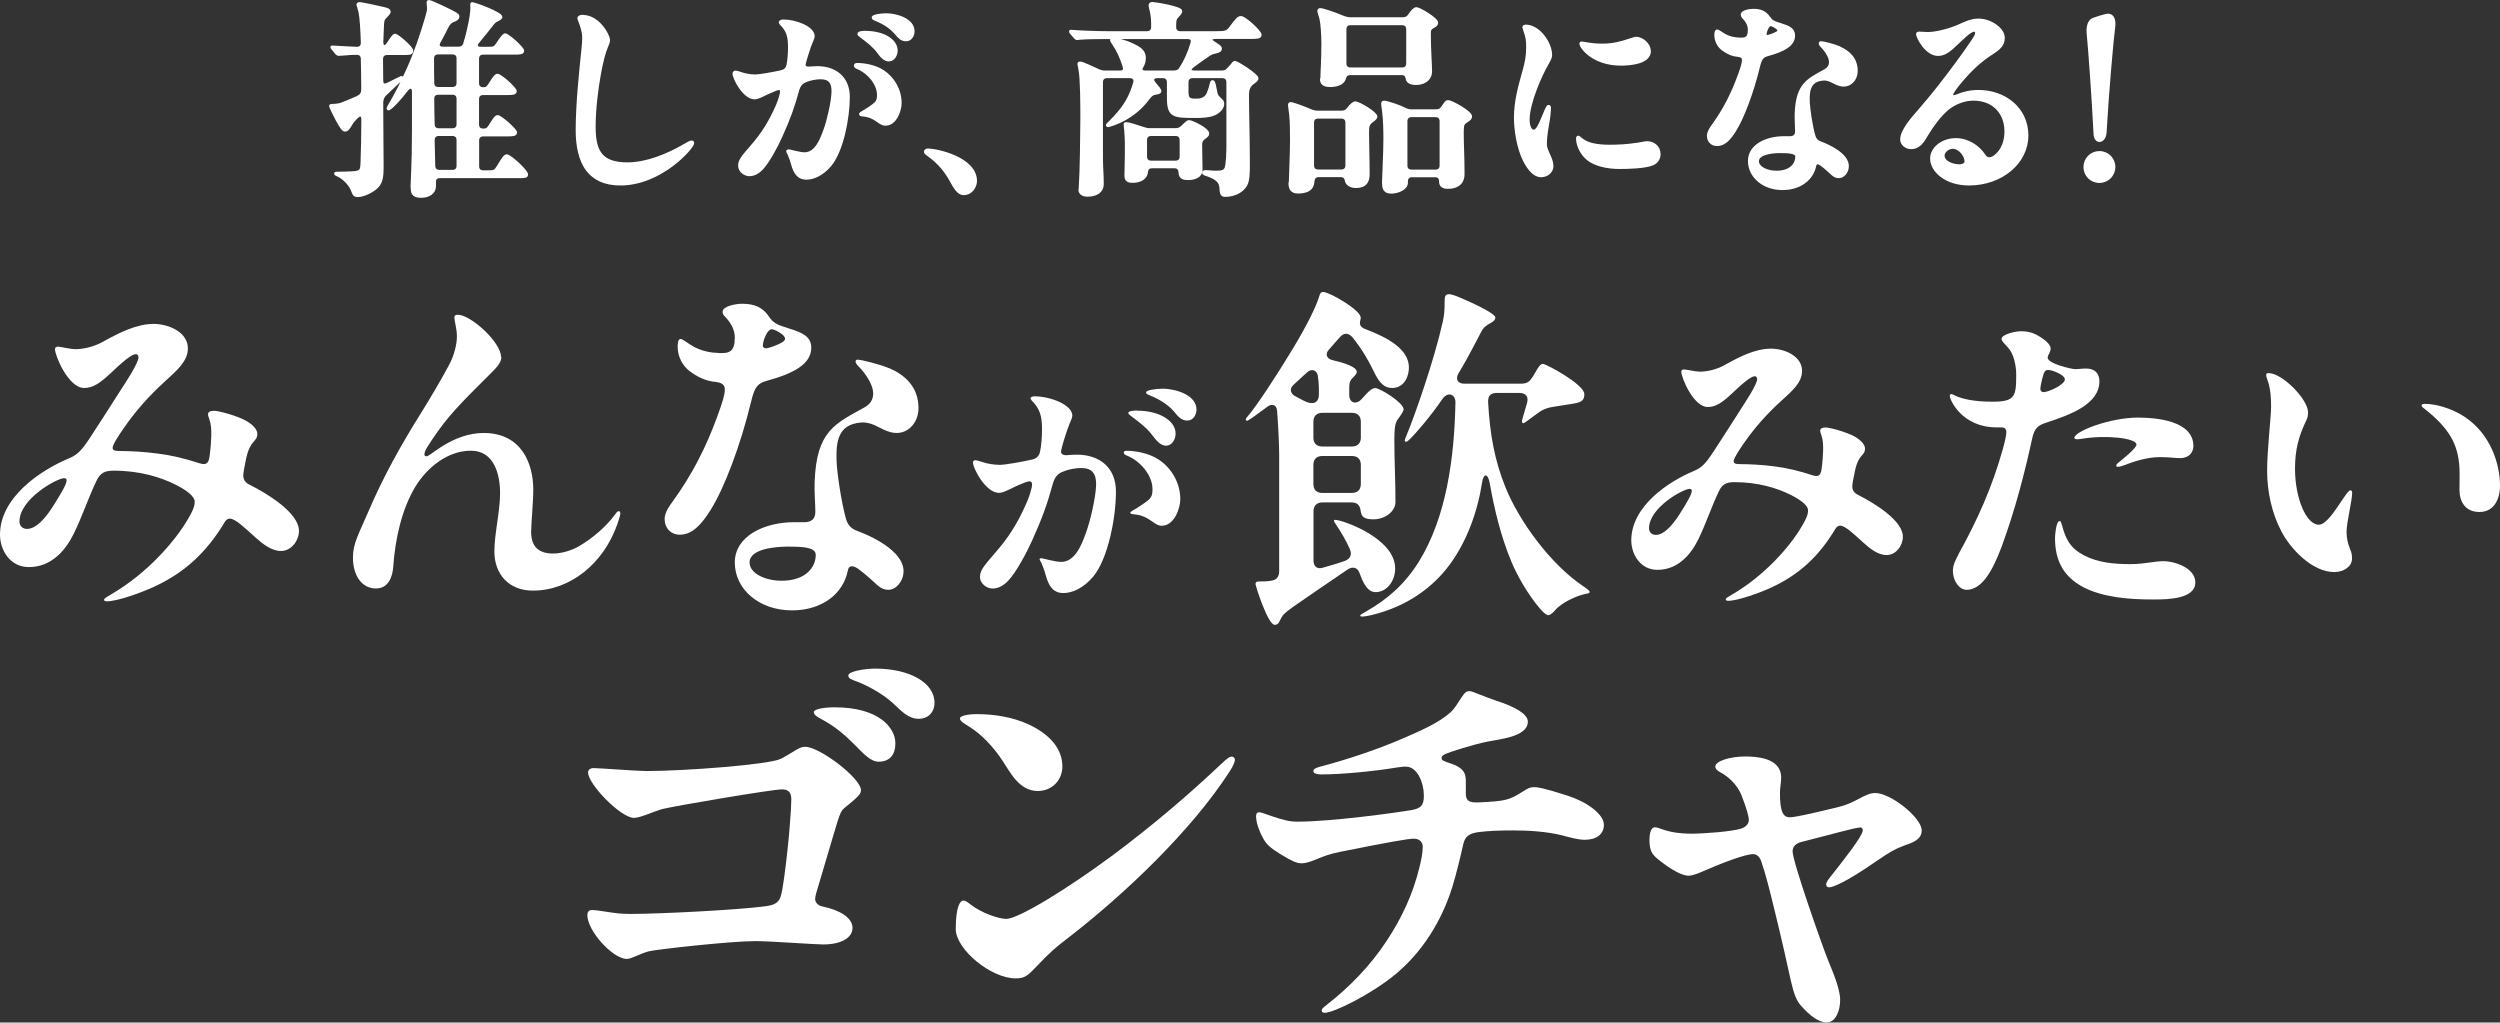 <?xml version="1.0" encoding="UTF-8"?>
<svg id="_レイヤー_2" data-name="レイヤー 2" xmlns="http://www.w3.org/2000/svg" viewBox="0 0 245.51 100.42">
  <rect x="0" y="0" width="245.51" height="100.42" fill="#333333" stroke="none"/>
  <defs>
    <style>
      .cls-1, .cls-2 {
        fill: #fff;
      }

      .cls-2 {
        stroke: #fff;
        stroke-linejoin: round;
        stroke-width: .23px;
      }
    </style>
  </defs>
  <g id="PC版">
    <g>
      <g>
        <path class="cls-1" d="M10.14,33.54c1.55-.85,3.25-1.73,4.95-1.73,1.48,0,3.36.81,3.36,2.4,0,1.27-1.06,2.15-2.3,3.29-1.48,1.34-2.83,2.86-3.96,4.49-.46.67-1.13,1.66-1.13,1.98,0,.21.14.32.64.32,1.1,0,2.44.07,3.78.25,1.41.18,2.68.49,4.1.95.57.18.88.11.99-.6.11-.74.18-1.8.18-2.08,0-.67,0-1.09-.21-1.7-.07-.21-.11-.28-.11-.42,0-.25.25-.35.57-.35.49,0,2.3.49,3.18.99.57.32,1.09.81,1.09,1.27,0,.42-.18.57-.39.81-.21.25-.5.64-.71,1.62-.14.67-.28,1.41-.28,1.66,0,.32.14.67.56.88,1.91.95,4.91,2.83,4.91,4.56,0,.95-.74,1.98-1.77,1.98-.95,0-1.84-.74-2.51-1.34-1.06-.95-1.98-1.84-2.51-1.84-.21,0-.39.14-.49.32-1.77,2.97-3.92,4.98-6.99,6.39-1.24.57-3.57,1.41-4.59,1.41-.21,0-.28-.07-.28-.14,0-.11.07-.18.74-.57,3.39-1.98,6.15-5.05,7.49-7.35.46-.78.67-1.24.67-1.73,0-.46-.67-1.06-1.87-1.66-1.48-.74-3.5-1.38-6.11-1.38-.88,0-1.31.25-1.66.99-.85,1.77-1.38,3.46-2.23,5.19-.78,1.59-2.16,3.29-4.42,3.29-1.87,0-2.83-1.7-2.83-3.18,0-3.67,3.96-6.32,6.75-7.49.85-.35,1.27-.78,2.12-2.08,1.02-1.55,2.01-3.11,3-4.66.39-.6,1.73-2.61,1.73-3.18,0-.21-.11-.32-.25-.32-.25,0-.74.21-2.3,1.7-1.24,1.17-1.91,1.62-2.79,1.62-1.55,0-2.86-3.18-2.86-3.81,0-.18.14-.25.28-.25.21,0,1.27.25,1.7.25.74,0,1.73-.18,2.76-.74ZM6.29,46.96c-.67,0-4.38,2.01-4.38,4.27,0,.42.32.71.74.71.92,0,1.84-1.09,2.58-2.26.78-1.24,1.31-2.12,1.31-2.51,0-.14-.07-.21-.25-.21Z"/>
        <path class="cls-1" d="M49.24,35.06c0,.57-.57,1.13-.99,1.55-2.12,2.12-3.89,3.81-5.23,5.72-1.02,1.45-1.34,1.94-1.34,2.3,0,.14.11.18.21.18.18,0,.5-.32,1.48-.95,1.27-.81,2.68-1.34,4.13-1.34,3.74,0,4.87,3.04,4.87,5.55,0,1.27-.21,3.36-.21,4.17,0,1.41.71,2.12,2.16,2.12.85,0,1.87-.32,2.58-.74,1.34-.81,2.65-1.91,3.53-3.14.18-.25.25-.28.35-.28.07,0,.14.07.14.21,0,.18-.14.64-.32,1.13-1.34,3.78-4.59,6.46-8.27,6.46-2.37,0-3.78-1.62-3.78-3.85,0-1.73.56-3.92.56-5.72s-.56-4.17-2.86-4.17-4.31,1.66-5.44,3.5c-1.38,2.26-2.01,5.26-2.19,7.88-.07.99-.46,2.15-1.7,2.15-1.34,0-2.26-1.2-2.26-3.04,0-1.41.6-2.37,1.55-4.59,1.45-3.39,3.21-6.53,5.16-9.64.92-1.48,1.94-3.21,2.72-4.66.53-.99.78-2.08.78-2.83s-.25-1.52-.25-1.84c0-.21.11-.28.35-.28,1.24,0,4.24,2.68,4.24,4.17Z"/>
        <path class="cls-1" d="M75.44,31c.53.74.74.85,2.08,1.27,1.27.39,2.15.78,2.15,1.87,0,1.59-1.66,2.51-4.34,3.25-.88.25-1.2.53-1.55,1.98-1.06,4.42-2.68,8.62-3.99,10.7-.95,1.52-1.84,2.44-3.04,2.44-.85,0-1.48-.64-1.48-1.52,0-.64.42-1.24.78-1.73,1.94-2.68,3.29-5.33,4.42-8.44.53-1.45.71-2.08.71-2.58,0-.42-.25-.67-.95-.74-.85-.07-1.73-.46-2.51-1.06-.71-.53-1.17-1.45-1.17-2.37,0-.21,0-.78.28-.78.25,0,.67.42,1.34.78.81.42,1.59.57,2.47.6.99.04,1.52-.14,1.52-1.52,0-.85-.46-1.55-1.02-2.12-.11-.11-.18-.28-.18-.42,0-.53,1.27-.78,1.91-.78,1.17,0,1.98.32,2.58,1.17ZM87.34,36.16c1.48.64,2.86,1.8,2.86,3.92,0,1.38-.95,2.44-2.15,2.44-.85,0-1.62-.53-2.19-.78-.46-.21-.95-.28-1.31-.25-1.2.11-1.77.6-2.08,1.27-.28.6-.35,1.38-.32,2.44.04,1.2.46,4.06.92,5.72.18.64.49.99,1.17,1.24,1.17.42,4.49,1.91,4.49,3.92,0,1.02-.74,1.84-1.48,1.84-.39,0-.74-.14-1.13-.49-.32-.28-.99-.95-1.87-1.59-.64-.42-.92-.21-.99.18-.42,2.23-2.47,3.92-5.48,3.92-3.25,0-5.62-2.08-5.62-4.7s2.93-3.96,5.83-3.96h1.02c.67,0,1.06-.32,1.06-1.02,0-.78-.11-2.01-.07-2.93.18-5.02,2.01-5.72,4.87-7.31.64-.35.88-.81.88-1.41,0-.74-.64-1.84-1.52-2.72-.11-.11-.21-.25-.21-.39s.11-.18.21-.18c.35,0,2.19.46,3.11.85ZM77.35,53.68c-1.06,0-3.74.18-3.74,1.55,0,1.09,1.55,1.8,3.14,1.8,2.4,0,3.36-1.34,3.36-2.54,0-.74-1.24-.81-2.75-.81ZM74.91,33.93c0,.21.18.28.32.28.21,0,1.17-.32,1.66-.64.14-.11.21-.21.21-.32s-.11-.28-.35-.46c-.25-.21-.78-.46-.95-.46-.46,0-.88,1.13-.88,1.59Z"/>
        <path class="cls-1" d="M105.3,40.82c0,.28-.18.51-.46,1.31-.18.49-.62,1.9-.64,2.18-.03.26.18.41.56.39.39-.03.77-.05,1-.05,2.18,0,3.83,1.23,3.83,3.62,0,2.65-.8,6.63-2.23,8.35-.95,1.13-2.05,1.62-2.93,1.62s-1.41-.51-1.75-1.8c-.1-.39-.31-.92-.41-1.16-.08-.18-.18-.28-.18-.36s.1-.1.18-.1c.13,0,1.34.36,1.93.36,1.33,0,1.98-1.54,2.46-2.9.41-1.13.92-3.31.98-4.57.05-1.18-.38-1.75-1.46-1.75-.57,0-1.28.13-1.88.39-.41.18-.72.49-.9,1.13-.56,2.03-1.03,3.36-2.05,5.62-.51,1.13-1.52,3.06-2.34,3.93-.39.41-.92.77-1.54.77-.49,0-1.23-.41-1.23-1.16,0-.62.36-1.05,1.54-2.41,1.23-1.41,2.16-2.82,3.08-4.96.18-.41.33-.87.46-1.41.08-.36.03-.59-.23-.59-.1,0-.28.05-.41.1-.85.33-1.33.59-1.72.77-.38.18-.64.26-.87.26-1.26,0-2.54-2.36-2.54-3,0-.1.08-.21.23-.21.13,0,.69.18.85.23.28.1.98.23,1.54.23.51,0,2.13-.28,3.13-.51.46-.1.75-.31.85-.85.1-.51.18-1.28.18-2.13,0-1.26-.18-2-1.03-2.85-.05-.05-.1-.13-.1-.18,0-.18.28-.21.41-.21,1.51,0,3.7.82,3.7,1.9ZM113.08,51.17c-.67-.49-1.21-.62-1.77-.67-.23-.03-.31-.05-.31-.15,0-.05.05-.1.23-.21.51-.28,1.36-.85,1.62-1.1.31-.31.33-.64.33-1,0-1.39-1.23-2.8-2.54-3.31-.13-.05-.28-.13-.28-.28,0-.1.08-.18.23-.18.9,0,2.21.21,3.21.87,1.16.77,2.11,2.18,2.11,3.9,0,.87-.59,2.59-1.82,2.59-.38,0-.64-.21-1-.46ZM111.7,40.33c2.08,0,3.75.95,3.75,2.26,0,.49-.31,1.18-.95,1.18-.46,0-.87-.39-1.34-1.03-.51-.69-1.28-1.28-1.98-1.8-.1-.08-.38-.26-.38-.39,0-.21.62-.23.9-.23ZM114.21,38.17c1.1,0,3.29.56,3.29,2.05,0,.51-.31,1.08-.9,1.08s-.9-.39-1.28-.85c-.46-.54-1.18-1.13-2.44-1.64-.26-.1-.33-.15-.33-.28,0-.21.92-.36,1.67-.36Z"/>
        <path class="cls-1" d="M123.29,57.42c0-.28.14-.32.39-.32.42,0,.74,0,1.13-.07.53-.04.81-.39.81-.92v-11.48c0-1.06-.11-3.14-.21-4.34-.07-.57-.53-.67-.95-.35-.57.42-1.09.81-1.55,1.13-.32.21-.39.25-.46.25-.04,0-.11-.04-.11-.11s0-.11.21-.35c.85-.99,2.83-3.99,4.38-6.57,1.59-2.61,2.4-4.42,2.61-5.16.11-.39.21-.46.42-.46.14,0,.6.18.88.32.78.39,2.79,1.55,2.79,2.23,0,.28-.39.81.53,1.13,2.05.78,4.2,1.91,4.2,3.74,0,.88-.46,2.01-1.66,2.01-.71,0-1.24-.42-1.84-1.73-.5-1.02-1.13-2.12-2.05-3.25-.39-.46-.85-.46-1.24,0l-.53.6c-.14.18-.32.35-.56.64-.35.39-.21.85.32.99,1.2.28,2.44.67,2.44,1.17,0,.11-.07.25-.28.46-.32.32-.46.46-.46,1.13v.64c0,.92.74.95,1.17.49.81-.92,1.09-1.13,1.38-1.13.49,0,2.79,1.45,2.79,2.08,0,.14-.14.39-.42.78-.32.42-.49.57-.49,2.26,0,2.05.11,3.99.11,6.04,0,.99-1.06,1.73-2.15,1.73-.88,0-1.2-.21-1.27-.85-.07-.46-.25-.81-.92-.81h-2.83c-.56,0-.88.32-.88.88v4.8c0,.64.39.92.99.71.74-.21,1.45-.42,2.08-.64.53-.21.74-.6.5-1.17-.35-.78-.81-1.59-1.38-2.44-.14-.21-.18-.28-.18-.32,0-.07.04-.11.11-.11.71,0,5.9,1.8,5.9,4.77,0,1.31-.88,2.33-1.91,2.33-.49,0-1.02-.28-1.55-1.77l-.07-.18c-.18-.46-.64-.6-1.13-.28l-3.11,2.12c-2.12,1.45-2.79,1.91-3.14,2.26-.18.18-.39.57-.46.74-.11.25-.28.32-.46.32-.67,0-1.87-3.78-1.87-3.96ZM128.31,36.61l-1.27,1.17c-.46.42-.28.88.11,1.1.35.18.67.35.92.49.81.42,1.45.25,1.45-.64v-.6c0-.35-.04-.85-.11-1.27-.11-.53-.64-.71-1.09-.25ZM133.64,41.42c0-.57-.32-.88-.88-.88h-2.9c-.56,0-.88.32-.88.88v1.55c0,.57.32.88.88.88h2.9c.56,0,.88-.32.88-.88v-1.55ZM133.64,45.66c0-.57-.32-.88-.88-.88h-2.9c-.56,0-.88.32-.88.88v1.87c0,.57.32.88.88.88h2.9c.56,0,.88-.32.88-.88v-1.87ZM133.57,60.46c0-.07.11-.14.6-.42,2.12-1.2,3.82-2.72,5.16-4.87,2.72-4.38,3.5-10.24,3.6-15.68,0-.74-.71-1.09-1.27-.32-1.31,1.91-2.68,3.43-3.14,3.89-.28.28-.35.32-.46.32-.07,0-.11-.07-.11-.14s.04-.14.21-.57c.78-1.87,2.68-7.28,3.53-11.09.14-.64.18-1.06.18-2.05,0-.39.07-.64.42-.64.18,0,.57.11,1.06.32.81.35,3.5,1.52,3.5,1.98,0,.18-.11.32-.39.49-.46.28-.71.35-1.02.95-.21.39-.42.78-.74,1.41-.46.88-.99,1.84-1.48,2.65-.32.57-.04.99.57.99h5.58c.46,0,.78-.14.99-.46.14-.18.25-.35.32-.49.49-.88.64-.99.85-.99.32,0,4.06,2.01,4.06,2.97,0,.67-.35.81-1.2.95-.64.11-1.87.28-2.16.35-.88.21-1.09.49-2.08,1.2-.39.28-.46.35-.57.35-.07,0-.11-.07-.11-.14,0-.04-.04-.07.14-.64l.35-1.2c.18-.6-.11-.99-.74-.99h-2.23c-.6,0-.88.28-.85.92.18,3.21.64,5.69,1.7,8.34,1.34,3.32,4.42,7.56,7.63,9.71.53.35.64.49.64.57,0,.11-.11.14-.32.18-1.02.18-2.54.95-3.07,1.62-.32.39-.6.49-.67.49-.11,0-.35-.11-.81-.64-1.2-1.41-2.22-3.21-2.79-4.56-1.09-2.61-1.7-5.23-2.16-7.81-.18-.95-.6-.95-.74-.04-.46,2.97-1.52,5.79-3.14,8.02-1.73,2.37-4.31,4.17-7.59,4.98-.42.11-.85.18-1.1.18-.11,0-.14-.07-.14-.11Z"/>
        <path class="cls-1" d="M169.42,35.81c1.41-.77,2.95-1.57,4.5-1.57,1.35,0,3.05.74,3.05,2.18,0,1.16-.96,1.96-2.09,2.99-1.35,1.22-2.57,2.6-3.6,4.08-.42.61-1.03,1.51-1.03,1.8,0,.19.13.29.58.29,1,0,2.21.06,3.43.22,1.28.16,2.44.45,3.72.87.51.16.8.1.9-.55.1-.67.16-1.64.16-1.89,0-.61,0-1-.19-1.54-.06-.19-.1-.26-.1-.39,0-.22.22-.32.51-.32.45,0,2.09.45,2.89.9.51.29,1,.74,1,1.16,0,.39-.16.51-.35.74-.19.22-.45.58-.64,1.48-.13.61-.26,1.28-.26,1.51,0,.29.13.61.51.8,1.73.87,4.46,2.57,4.46,4.14,0,.87-.67,1.8-1.6,1.8-.87,0-1.67-.67-2.28-1.22-.96-.87-1.8-1.67-2.28-1.67-.19,0-.35.13-.45.29-1.61,2.7-3.56,4.53-6.36,5.81-1.12.51-3.24,1.28-4.17,1.28-.19,0-.26-.06-.26-.13,0-.1.06-.16.67-.51,3.08-1.8,5.59-4.59,6.81-6.68.42-.71.61-1.12.61-1.57,0-.42-.61-.96-1.7-1.51-1.35-.67-3.18-1.25-5.55-1.25-.8,0-1.19.22-1.51.9-.77,1.61-1.25,3.15-2.02,4.72-.71,1.44-1.96,2.99-4.01,2.99-1.7,0-2.57-1.54-2.57-2.89,0-3.34,3.6-5.75,6.13-6.81.77-.32,1.16-.71,1.93-1.89.93-1.41,1.83-2.83,2.73-4.24.35-.55,1.57-2.38,1.57-2.89,0-.19-.1-.29-.22-.29-.22,0-.67.19-2.09,1.54-1.12,1.06-1.73,1.48-2.54,1.48-1.41,0-2.6-2.89-2.6-3.47,0-.16.13-.22.26-.22.19,0,1.16.22,1.54.22.67,0,1.57-.16,2.5-.67ZM165.92,48.01c-.61,0-3.98,1.83-3.98,3.88,0,.39.29.64.67.64.83,0,1.67-1,2.34-2.05.71-1.12,1.19-1.93,1.19-2.28,0-.13-.06-.19-.22-.19Z"/>
        <path class="cls-1" d="M192.31,54.46c1.89-3.4,3.34-6.65,4.37-10.34.26-.93.35-1.44.35-1.67,0-.32-.16-.48-.48-.48h-.48c-3.4,0-4.59-2.7-4.59-3.08,0-.13.06-.19.13-.19.1,0,.16.03.42.16.71.35,1.93.55,3.11.58,1.16.03,2.02,0,2.44-.42.38-.39.42-1,.42-2.25,0-.8-.22-2.02-.8-2.63-.38-.42-.64-.64-.64-.87,0-.39,1.22-.74,1.93-.74.93,0,1.51.29,2.22.8.26.19.67.55.67.9,0,.16-.06.32-.13.45-.06.13-.16.29-.16.45,0,.58,2.34,1.12,2.7,1.12.38,0,.67-.06,1.06-.06.87,0,1.32.48,1.32,1.25,0,2.28-2.92,3.31-5.26,4.08-.77.26-1.12.51-1.35,1.57-.67,3.11-1.64,6.93-2.99,10.59-.93,2.5-1.99,4.24-3.44,4.24-.77,0-1.35-.93-1.35-1.86,0-.55.26-1.09.55-1.61ZM200.53,37.29c-.06.26-.16.71-.16.9,0,.16.1.32.32.32.48,0,2.09-.74,2.09-1.25,0-.45-1.25-.93-1.64-.93-.32,0-.42.19-.61.96ZM202.49,51.54c.35,1.38.8,2.28,2.15,2.99,1.41.74,3.02.87,4.56.87,1.44,0,2.28-.29,3.31-.29.93,0,3.08.61,3.08,2.09,0,1.61-2.67,1.67-3.98,1.67h-.26c-2.21,0-4.88-.19-6.84-1.25-1.89-1.03-2.7-2.6-2.7-4.78,0-.26.1-1.67.45-1.67.13,0,.16.13.22.39ZM203.71,43c0-.64,3.5-1.99,6.23-1.99,1.86,0,5.46.32,5.46,2.79,0,.58-.38,1.19-1.32,1.19-.48,0-1.06-.1-1.96-.1-1.12,0-2.38.35-3.43.77-.16.06-.55.19-.71.19-.06,0-.16-.03-.16-.13,0-.06.03-.13.22-.29.19-.16,1.77-1.38,1.77-1.77,0-.64-2.99-.96-5.3-.58-.19.03-.42.06-.51.06-.06,0-.29,0-.29-.16Z"/>
        <path class="cls-1" d="M222.78,36.64c1.35,0,3.88,2.57,3.88,3.85,0,.35-.06.58-.19.83-.74,1.54-1.09,2.86-1.09,4.72,0,2.86,1.09,5.49,2.34,5.49.71,0,1.6-1.41,2.15-2.22.51-.74.77-1.16.96-1.16.13,0,.16.13.16.26,0,.77-.55,2.89-.55,3.82,0,.58.13,1.19.35,1.7.16.35.19.64.19.93,0,.8-.87,1.32-1.73,1.32-2.25,0-4.37-2.38-5.2-3.98-.96-1.8-1.41-3.98-1.41-5.94,0-2.12.39-5.27.39-6.29,0-.77-.03-1.77-.35-2.63-.06-.16-.13-.35-.13-.51,0-.1.03-.19.22-.19ZM242.04,40.94c2.54,1.67,3.47,4.62,3.47,6.74,0,1.38-.61,2.6-2.02,2.6s-1.96-1.06-1.96-2.15c0-.55.03-1.54,0-2.18-.13-2.38-1.06-3.92-3.4-5.78-.19-.13-.32-.22-.32-.35,0-.1.1-.16.32-.16,1,0,2.57.39,3.92,1.28Z"/>
        <path class="cls-1" d="M63.47,75.72c3.71,0,12.14-.63,13.23-1.21,1.42-.75,1.75-1.17,2.38-1.17,1.42,0,5.47,3.09,5.47,4.26,0,.38-.25.63-1.67,1.79-.46.38-.5.88-2.25,6.72-.46,1.54-.58,1.88-.58,2.17,0,.25.17.63.75.75,1.63.33,2.92,1.08,2.92,2.09s-1.17,1.63-2.88,1.63c-.83,0-5.22-.33-6.64-.33-2.5,0-9.85.83-10.47,1-.83.21-1.71.75-2.17.75-1.38,0-3.88-2.75-3.88-4.3,0-.29.12-.5.46-.5.46,0,1,.12,1.96.25.83.13,1.46.13,1.96.13,2.63,0,10.31-.38,13.1-.75.63-.08.96-.21,1.21-.46.25-.25.38-.5.63-2.3.5-3.67.71-6.89.71-7.72,0-.63-.21-1-.92-1-.96,0-10.56,1.63-11.69,1.92-.83.21-2.21.88-2.84.88-1.29,0-4.51-3.3-4.51-4.47,0-.21.17-.42.54-.42.54,0,4.34.29,5.17.29ZM81.96,69.46c4.3,0,5.97,1.96,5.97,3.55,0,1.08-.54,1.79-1.63,1.79-.79,0-1.38-.67-2.46-1.75-1-1-1.92-1.75-3.09-2.38-.54-.29-.83-.46-.83-.75s1.04-.46,2.04-.46ZM85.97,65.66c3.34,0,5.8,1.38,5.8,3.34,0,1.04-.71,1.59-1.54,1.59-1,0-1.67-.71-2.54-1.54-.96-.88-2.46-1.71-3.46-2.09-.67-.25-.92-.33-.92-.63,0-.38,1.5-.67,2.67-.67Z"/>
        <path class="cls-1" d="M93.86,91.24c0-2.21.42-2.8.75-2.8.21,0,.38.13.75.42.96.75,2.67,1.38,3.46,1.38,1.17,0,5.97-2.92,10.52-6.3,4.01-3,7.47-5.97,10.56-8.89.71-.67.88-.75,1.08-.75.12,0,.29.13.29.29,0,.21-.08.5-.54,1.21-3.67,5.68-10.18,11.98-16.23,16.61-.71.54-1.46,1.17-2.63,2.42-.96,1-1.21,1.25-2.13,1.25-2.46,0-5.88-2.88-5.88-4.84ZM98.49,74.76c-.96-1.46-2.13-2.67-3.34-3.42-.54-.33-.88-.54-.88-.79s.75-.42,1.67-.42c1.71,0,3.51.29,5.05,1,2.17,1,3.34,2.46,3.34,4.13,0,1.38-1.04,2.42-2.42,2.42-1.84,0-2.75-1.92-3.42-2.92Z"/>
        <path class="cls-1" d="M129.76,75.26c2.67-.71,5.8-1.75,8.51-2.96,1.42-.63,3.05-1.34,4.17-2.34.38-.33.63-.79,1.17-1.59.25-.38.42-.5.71-.5s1.5.58,2.67.96c1.67.54,3.05,1.25,3.05,2.04,0,1.5-2.8,1.71-3.96,1.96-1.46.29-3.76,1.04-4.13,1.21-.29.13-.38.25-.38.42,0,.21.21.29.96.54,1.5.5,1.42,1.29,1.42,1.92v1c0,.63.21.92,1.21.88,2.75-.12,3.09-.25,4.34-1.04.58-.38.79-.46,1.17-.46.29,0,.79.04,3.25.83,1.84.58,3.59,1.79,3.59,2.88,0,.92-.75,1.46-1.88,1.46-.63,0-1.38-.21-2.17-.42-1.63-.42-3.5-.5-4.92-.5-1.29,0-2.34.04-3.38.17-.92.13-1.29.46-1.46,1.17-.21.96-.67,2.92-1.09,4.26-1.08,3.42-3,6.39-5.55,8.51-2.3,1.92-6.05,3.8-6.97,3.8-.25,0-.29-.12-.29-.25s.12-.25.5-.54c2.25-1.75,4.3-3.88,5.84-6.22,1.5-2.25,2.63-4.67,3.25-7.26.17-.67.33-1.42.33-2.04,0-.42-.29-.79-.88-.79-.54,0-2.42.33-7.22,1.29-1.04.21-1.59.42-2.38.75-.79.33-1.17.38-1.42.38-.5,0-1-.25-1.96-.83-1.17-.71-1.5-1.04-1.84-1.67s-.67-1.46-.67-2.13c0-.21.08-.38.29-.38s.38.08,1.25.38c1.17.38,1.67.54,2.55.54,3.3,0,9.68-.88,11.14-1.13.92-.17,1.25-.42,1.25-1.42,0-1.29-.63-2.71-1.59-2.84-.33-.04-.63,0-1.13.08-1.96.33-5.22.67-7.34.67-.63,0-.79-.17-.79-.33s.12-.29.75-.46Z"/>
        <path class="cls-1" d="M179.46,79.51c1.25-.29,1.79-.38,2.96-1,.92-.5,1.29-.63,1.75-.63,1.5,0,4.55,2.42,4.55,3.67,0,.92-.92,1.21-1.75,1.5-.88.33-1.33.58-2.67,1.5-3.13,2.17-4.34,2.59-4.67,2.59-.21,0-.29-.13-.29-.29,0-.21.08-.33.75-1.17.92-1.17,2.84-3.59,2.84-4.13,0-.21-.08-.29-.25-.29-.46,0-3.25.79-5.76,1.42-.5.12-.88.42-.88.92,0,1.04,2.88,9.18,3.46,10.64.46,1.13,1.21,2.84,1.21,3.96,0,1.04-.42,2.21-1.34,2.21-.75,0-1.63-.67-2.46-1.59-.5-.54-.75-1.25-1.04-2.5-.25-1.17-.96-4.34-1.63-7.05-.42-1.71-.83-3.42-1.29-4.72-.17-.46-.46-.67-.79-.67-.79,0-3.09.88-5.17,1.79-.38.17-.88.33-1.17.33-.63,0-1.67-.58-2.8-1.46-.75-.58-1.04-.92-1.04-2.09,0-.5.12-1.21.54-1.21.5,0,1.17.63,3.59.63,1.21,0,4.01-.21,4.88-.5.5-.17.75-.5.75-.83,0-.38-.21-1.13-.71-2.42-.42-1.08-1.34-1.88-2.04-2.25-.42-.21-.54-.42-.54-.58,0-.58,1.54-1,2.92-1,2.38,0,3.55.71,3.55,2.09,0,.42-.12.96-.12,1.5,0,1.71.25,2.38.96,2.38.5,0,1.96-.33,3.71-.75Z"/>
      </g>
      <g>
        <path class="cls-2" d="M34.67,18.92c-.27-.85-.99-1.47-1.53-1.71-.19-.08-.21-.12-.21-.17s.02-.06.17-.06c.27,0,1.2-.02,1.47-.04.87-.06.91-.17.95-.93.04-1.05.08-2.95.08-4.25,0-.45-.19-.58-.56-.23-.39.39-.43.47-.7.91-.17.27-.29.37-.46.37-.14,0-.23-.08-.54-.58-.27-.41-.91-1.73-.91-1.8,0-.04.02-.1.1-.1.29,0,.7-.04.95-.12.23-.08.93-.37,1.59-.66.39-.19.52-.37.52-.85,0-.83-.02-1.92-.04-2.91,0-.33-.19-.52-.52-.52-.41,0-.76.02-1.42.08l-.39.02s-.08-.02-.19-.12l-.35-.43c-.1-.12-.12-.14-.12-.19s.04-.04.06-.04h.12c.47.04,1.53.08,2.27.12.35.02.54-.17.54-.52-.04-1.24-.1-2.35-.23-3.03-.02-.1-.08-.31-.12-.43-.06-.17-.08-.25-.08-.27,0-.06.06-.14.21-.14s1.92.37,2.42.5c.39.1.5.17.5.33,0,.08-.06.21-.35.5-.21.21-.29.27-.31.91l-.06,1.53c-.02.52.29.58.54.21.41-.62.58-.87.72-.87.27,0,1.67,1.24,1.67,1.53,0,.31-.14.33-.89.33h-1.55c-.33,0-.52.19-.52.52,0,.66.02,1.32.02,2,0,.54.17.6.62.39l1.05-.52c.14-.08.23-.1.25-.1.04,0,.06.02.06.06,0,.08-.08.17-.41.47-.45.43-.91.85-1.2,1.14-.29.25-.37.58-.37.87,0,2.83.04,4.15.04,6.23,0,.93-.06,1.51-.47,1.96-.41.45-1.34.93-1.96.93-.17,0-.37-.04-.45-.31ZM40.43,18.39c0-.41.14-2.33.14-5.49v-3.92c0-.43-.29-.52-.58-.17-.76.97-1.36,1.63-1.75,1.88-.06.04-.08.04-.1.04s-.06-.02-.06-.06,0-.08.12-.29c.74-1.24,1.3-2.39,1.84-3.59.76-1.69,1.34-3.41,1.82-5.06.17-.58.19-.72.19-.89,0-.1-.04-.52-.04-.62,0-.06.02-.1.14-.1.17,0,2.15.93,2.52,1.16.23.14.33.21.33.33,0,.25-.27.37-.45.43-.29.1-.47.29-.68.72-.21.41-.43.87-.72,1.38-.19.33-.04.56.33.56h1.55c.29,0,.5-.14.58-.43.14-.45.29-1.01.39-1.49.23-.99.31-1.65.31-2.06,0-.1-.02-.21-.02-.29s.02-.1.08-.1c.25,0,2.85.95,2.85,1.34,0,.12-.17.23-.43.35-.19.08-.27.17-.56.54-.37.47-.78.99-1.28,1.59-.27.33-.14.56.27.56h.62c.7,0,.72-.02.99-.41.43-.64.62-.91.78-.91.29,0,1.75,1.32,1.75,1.59,0,.25-.25.27-.87.27h-3.04c-.33,0-.52.19-.52.52v2.39c0,.33.19.52.52.52s.39-.06.62-.39c.39-.64.6-.93.78-.93.33,0,1.78,1.32,1.78,1.59,0,.25-.25.27-.87.27h-2.31c-.33,0-.52.19-.52.52v2.48c0,.33.19.52.5.52.33,0,.43-.04.64-.35.45-.72.6-.97.81-.97.29,0,1.78,1.32,1.78,1.57,0,.27-.25.29-.87.29h-2.33c-.33,0-.52.19-.52.52v2.52c0,.33.19.52.52.52h.31c.8,0,.83,0,1.16-.54.43-.7.62-1.03.83-1.03.37,0,1.98,1.53,1.98,1.84,0,.27-.1.27-1.09.27h-7.45c-.33,0-.5.17-.5.45v.45c0,.64-.56,1.03-1.36,1.03-.89,0-.89-.5-.89-.89ZM43.05,8.66h1.38c.33,0,.52-.19.52-.52v-2.39c0-.33-.19-.52-.52-.52h-1.4c-.33,0-.52.19-.52.52,0,.62,0,1.49.02,2.39,0,.33.19.52.52.52ZM43.09,12.71h1.34c.33,0,.52-.19.52-.52v-2.48c0-.33-.19-.52-.52-.52h-1.38c-.33,0-.52.17-.52.5,0,.83.02,1.65.04,2.5,0,.33.19.52.52.52ZM44.95,13.76c0-.33-.19-.52-.52-.52h-1.34c-.33,0-.52.19-.52.54l.06,2.52c.02.33.21.5.54.5h1.26c.33,0,.52-.19.52-.52v-2.52Z"/>
        <path class="cls-2" d="M57.23,1.58c1.55,0,2.56,1.88,2.56,2.35,0,.17-.06.37-.21.7-.21.47-.47,1.45-.68,2.62-.29,1.59-.52,3.55-.52,5.2,0,2.44.68,3.61,3.24,3.61,1.82,0,3.9-.81,5.68-1.86.31-.19.5-.29.64-.29.08,0,.12.08.12.14,0,.43-3.12,4.05-7.14,4.05-1.57,0-2.58-.54-3.24-1.38-.76-.99-1.03-2.44-1.03-3.9,0-2.58.31-5.53.58-8.13.04-.39.06-.68.06-.99,0-.56-.21-1.2-.37-1.59-.06-.14-.1-.25-.1-.33,0-.14.19-.21.41-.21Z"/>
        <path class="cls-2" d="M79.89,3.54c0,.23-.14.41-.37,1.05-.14.39-.5,1.53-.52,1.75-.02.21.14.33.45.31s.62-.04.81-.04c1.75,0,3.08.99,3.08,2.91,0,2.13-.64,5.33-1.8,6.71-.76.91-1.65,1.3-2.35,1.3s-1.13-.41-1.4-1.45c-.08-.31-.25-.74-.33-.93-.06-.14-.14-.23-.14-.29s.08-.08.14-.08c.1,0,1.07.29,1.55.29,1.07,0,1.59-1.24,1.98-2.33.33-.91.74-2.66.78-3.67.04-.95-.31-1.4-1.18-1.4-.45,0-1.03.1-1.51.31-.33.14-.58.39-.72.91-.45,1.63-.83,2.7-1.65,4.52-.41.91-1.22,2.46-1.88,3.16-.31.33-.74.62-1.24.62-.39,0-.99-.33-.99-.93,0-.5.29-.85,1.24-1.94.99-1.14,1.73-2.27,2.48-3.98.14-.33.27-.7.37-1.14.06-.29.02-.47-.19-.47-.08,0-.23.04-.33.08-.68.27-1.07.47-1.38.62s-.52.21-.7.21c-1.01,0-2.04-1.9-2.04-2.42,0-.08.06-.17.19-.17.1,0,.56.14.68.19.23.08.78.19,1.24.19.41,0,1.71-.23,2.52-.41.37-.08.6-.25.68-.68.08-.41.14-1.03.14-1.71,0-1.01-.14-1.61-.83-2.29-.04-.04-.08-.1-.08-.14,0-.14.23-.17.33-.17,1.22,0,2.97.66,2.97,1.53ZM86.15,11.86c-.54-.39-.97-.5-1.42-.54-.19-.02-.25-.04-.25-.12,0-.04.04-.08.19-.17.41-.23,1.09-.68,1.3-.89.25-.25.27-.52.27-.81,0-1.11-.99-2.25-2.04-2.66-.1-.04-.23-.1-.23-.23,0-.08.06-.14.19-.14.72,0,1.78.17,2.58.7.93.62,1.69,1.75,1.69,3.14,0,.7-.47,2.09-1.47,2.09-.31,0-.52-.17-.8-.37ZM85.03,3.15c1.67,0,3.01.76,3.01,1.82,0,.39-.25.95-.76.95-.37,0-.7-.31-1.07-.83-.41-.56-1.03-1.03-1.59-1.45-.08-.06-.31-.21-.31-.31,0-.17.5-.19.72-.19ZM87.06,1.42c.89,0,2.64.45,2.64,1.65,0,.41-.25.87-.72.87s-.72-.31-1.03-.68c-.37-.43-.95-.91-1.96-1.32-.21-.08-.27-.12-.27-.23,0-.17.74-.29,1.34-.29Z"/>
        <path class="cls-2" d="M94.67,19.05c-.43,0-.74-.29-1.2-1.14-.58-1.07-1.24-1.92-2.39-2.73-.21-.14-.23-.23-.23-.29,0-.08.08-.19.25-.19.93,0,4.73.83,4.73,3.08,0,.54-.43,1.26-1.16,1.26Z"/>
        <path class="cls-2" d="M106.05,18.63c0-.14,0-.35.02-.58.08-.91.14-5.22.14-6.34,0-1.18,0-3.98-.19-4.91-.02-.1-.1-.47-.1-.52,0-.1.06-.12.14-.12.12,0,.37.08.78.27.27.12.66.29,1.03.47.23.1.41.14.64.14h1.47c.43,0,.47-.23.37-.56-.29-.87-.56-1.49-1.01-2.15-.14-.21-.21-.31-.21-.39s.04-.1.1-.1c.56,0,1.49.23,2.44.76.62.35.74.74.74,1.09,0,.29-.08.62-.23.85-.19.29-.08.5.27.5h2.81c.29,0,.52-.08.68-.37.41-.62.83-1.55,1.07-2.39.1-.35.06-.56-.47-.56h-7.87c-.74,0-2.13.02-2.5.06l-.41.04s-.1-.02-.19-.12l-.39-.45c-.08-.1-.08-.12-.08-.17s.02-.04.04-.04h.04c.83.08,2.68.14,3.72.14h3.74c.33,0,.52-.19.52-.52v-.43c0-.6-.12-1.11-.19-1.38-.04-.17-.06-.27-.06-.33,0-.14.12-.21.25-.21.23,0,2.83.41,2.83.78,0,.12-.08.25-.29.47-.23.25-.31.33-.31.91v.19c0,.33.19.52.52.52h3.45c1.05,0,1.16-.04,1.55-.58.52-.7.7-.91.95-.91.41,0,1.92,1.42,1.92,1.73,0,.27-.29.29-.93.29h-3.41c-.62,0-.64.23-.14.52.41.27.58.37.58.54,0,.21-.19.31-.5.37-.29.06-.43.1-.76.33-.35.25-.7.47-1.42,1.01-.45.35-.39.56.14.56h2.64c.25,0,.45-.06.62-.27l.25-.27c.23-.29.33-.41.41-.41.23,0,2.21,1.26,2.21,1.59,0,.19-.17.31-.35.43-.5.33-.58.78-.58,1.18,0,1.8.08,4.17.08,5.97,0,1.01.04,2-.12,2.58-.23.83-1.13,1.38-2.19,1.38-.27,0-.41-.12-.43-.6-.02-.37-.06-.62-.31-.87-.21-.21-.54-.39-1.11-.58-.19-.06-.29-.1-.29-.21,0-.12.12-.14.25-.14.04,0,.1,0,.33.02.23.02.45.04.72.04.56,0,.78-.1.89-.35.17-.37.19-1.82.19-2.13v-6.32c0-.33-.19-.52-.52-.52h-2.91c-.33,0-.52.19-.52.52v.83c0,.62.06.89.7.89h.25c.39,0,.87-.14,1.07-.64.14-.33.23-.66.29-.91.04-.17.08-.27.17-.27.19,0,.25.62.33.99.06.31.1.45.35.68.29.25.35.35.35.56,0,.39-.39.83-.91,1.03-.47.19-1.05.23-1.78.23-2.17,0-2.71-.02-2.71-1.86v-1.53c0-.33-.19-.52-.52-.52h-.52c-.45,0-.58.29-.27.62.29.33.54.64.54.76,0,.14-.14.19-.39.23-.35.06-.48.12-.87.64-.7.93-1.59,1.55-2.21,1.9-.74.41-1.55.66-1.65.66-.04,0-.1-.02-.1-.08s.06-.1.33-.37c1.16-1.16,1.69-2,2.06-2.95.1-.25.21-.54.29-.85.1-.35-.1-.56-.45-.56h-2.23c-.33,0-.52.19-.52.52v7.45c0,.85.08,1.71.08,2.56,0,.7-.58,1.11-1.47,1.11-.54,0-.79-.23-.79-.6ZM110.54,17.25c0-.5.04-1.51.04-2.21,0-.89.02-1.14-.06-2.21-.02-.25-.06-.52-.06-.6,0-.1.04-.12.17-.12.19,0,.95.23,1.65.47.23.08.41.12.64.12h2.54c.25,0,.45-.08.66-.29.43-.43.52-.5.66-.5.27,0,1.86.76,1.86,1.2,0,.14-.08.23-.29.39-.27.21-.41.29-.41.81,0,.83.04,1.57.04,2.39,0,.58-.58.87-1.32.87-.66,0-.79-.27-.81-.64-.02-.27-.12-.52-.52-.52h-2.19c-.39,0-.5.23-.52.5-.08.64-.68.93-1.4.93-.58,0-.68-.25-.68-.6ZM113.05,13.24c-.33,0-.52.19-.52.52v1.61c0,.33.19.52.52.52h2.39c.33,0,.52-.19.52-.52v-1.61c0-.33-.19-.52-.52-.52h-2.39Z"/>
        <path class="cls-2" d="M126.68,17.97c0-.56.12-2.66.12-4.27,0-.93-.02-1.82-.08-2.42-.06-.54-.12-.87-.12-.93,0-.12.02-.21.14-.21.23,0,1.22.37,2,.7.23.1.41.14.64.14h2.39c.27,0,.47-.1.64-.35.27-.35.52-.56.68-.56.37,0,2.06,1.01,2.06,1.38,0,.1-.06.21-.39.45-.37.27-.43.45-.43,1.16,0,1.11.06,2.6.06,4.05,0,.7-.27,1.24-1.22,1.24-.56,0-.93-.27-.99-.62-.04-.23-.14-.45-.52-.45h-2.15c-.35,0-.5.19-.54.52-.02.31-.1.5-.21.64-.21.29-.68.45-1.3.45-.72,0-.81-.5-.81-.93ZM129.45,11.53c-.33,0-.52.19-.52.52v4.19c0,.33.19.52.52.52h2.27c.33,0,.52-.19.52-.52v-4.19c0-.33-.19-.52-.52-.52h-2.27ZM129.78,7.79c0-.64.1-1.82.1-3.49,0-.87-.08-2.02-.19-2.46-.06-.27-.21-.62-.21-.76,0-.08.06-.17.17-.17.25,0,1.42.39,2.33.78.23.08.41.12.64.12h5.16c.27,0,.47-.1.64-.37.29-.43.5-.62.68-.62.29,0,2.02,1.01,2.02,1.42,0,.12-.06.25-.33.39-.29.17-.39.23-.39.64,0,1.8.12,2.95.12,3.76,0,.64-.52,1.2-1.45,1.2-.66,0-.87-.25-.91-.5-.04-.23-.12-.47-.52-.47h-5.02c-.41,0-.5.23-.56.45-.17.56-.83.72-1.45.72s-.87-.23-.87-.66ZM137.69,6.74c.33,0,.52-.19.52-.52v-3.34c0-.33-.19-.52-.52-.52h-5.06c-.33,0-.52.19-.52.52v3.34c0,.33.19.52.52.52h5.06ZM135.83,17.97c0-.39.14-2.87.14-4.27,0-.93-.02-1.98-.14-2.87-.04-.29-.08-.54-.08-.64,0-.14.06-.19.17-.19.31,0,1.65.47,1.98.66.25.12.41.19.68.19h2.46c.27,0,.47-.1.62-.35l.19-.27c.12-.19.23-.29.35-.29.33,0,2.25,1.05,2.25,1.49,0,.19-.12.31-.43.5-.31.19-.39.29-.39,1.09,0,1.18.08,2.37.08,4.07,0,.97-.68,1.34-1.51,1.34-.56,0-.76-.23-.76-.58v-.04c0-.33-.19-.52-.52-.52h-2.25c-.33,0-.52.19-.52.52v.12c0,.64-.91.97-1.53.97-.74,0-.78-.52-.78-.93ZM138.62,11.39c-.33,0-.52.19-.52.52v4.34c0,.33.19.52.52.52h2.35c.33,0,.52-.19.52-.52v-4.34c0-.33-.19-.52-.52-.52h-2.35Z"/>
        <path class="cls-2" d="M149.81,2.53c1.34,0,2.5,1.71,2.5,2.87,0,.21-.06.37-.39.95-.56.97-1.82,3.72-1.82,5.41,0,.74.27,1.09.5,1.09.29,0,.52-.35,1.05-1.67.27-.66.33-.76.43-.76s.12.08.12.21c0,.21-.06.89-.17,1.47-.23,1.3-.23,1.71-.23,2.09,0,.31.12.58.41,1.22.12.27.23.6.23.91,0,.52-.47.97-1.11.97s-1.2-.64-1.65-1.53c-.62-1.22-.89-3.01-.89-4.19,0-1.67.43-3.12.87-4.71.21-.76.33-1.4.33-2.17s-.04-1.01-.29-1.73c-.04-.12-.08-.23-.08-.29s.04-.12.19-.12ZM160.71,14.15c.52-.08.87-.17,1.03-.17.66,0,1.22.45,1.22,1.16,0,.43-.23.83-.72,1.01-.78.29-2.35.33-3.2.33-1.14,0-2.39-.25-3.12-.85-.76-.62-1.03-1.53-1.03-2,0-.12.02-.19.1-.19.25,0,.45.89,3.08.89.72,0,1.71-.04,2.64-.19ZM162.01,5.01c0,1.2-1.98,1.32-2.85,1.32-2.7,0-3.94-1.67-3.94-2.04,0-.06.04-.1.1-.1.23,0,.85.21,2.04.21,1.03,0,1.82-.21,2.68-.5.43-.14.54-.17.66-.17.54,0,1.3.58,1.3,1.28Z"/>
        <path class="cls-2" d="M173.69,1.66c.31.43.43.5,1.22.74.74.23,1.26.45,1.26,1.09,0,.93-.97,1.47-2.54,1.9-.52.14-.7.31-.91,1.16-.62,2.58-1.57,5.04-2.33,6.26-.56.89-1.07,1.42-1.78,1.42-.5,0-.87-.37-.87-.89,0-.37.25-.72.45-1.01,1.14-1.57,1.92-3.12,2.58-4.93.31-.85.41-1.22.41-1.51,0-.25-.14-.39-.56-.43-.5-.04-1.01-.27-1.47-.62-.41-.31-.68-.85-.68-1.38,0-.12,0-.45.17-.45.14,0,.39.25.78.45.47.25.93.33,1.45.35.58.02.89-.08.89-.89,0-.5-.27-.91-.6-1.24-.06-.06-.1-.17-.1-.25,0-.31.74-.45,1.12-.45.68,0,1.16.19,1.51.68ZM180.65,4.68c.87.37,1.67,1.05,1.67,2.29,0,.81-.56,1.42-1.26,1.42-.5,0-.95-.31-1.28-.45-.27-.12-.56-.17-.76-.14-.7.06-1.03.35-1.22.74-.17.35-.21.81-.19,1.42.02.7.27,2.37.54,3.34.1.37.29.58.68.72.68.25,2.62,1.11,2.62,2.29,0,.6-.43,1.07-.87,1.07-.23,0-.43-.08-.66-.29-.19-.17-.58-.56-1.09-.93-.37-.25-.54-.12-.58.1-.25,1.3-1.45,2.29-3.2,2.29-1.9,0-3.28-1.22-3.28-2.75s1.71-2.31,3.41-2.31h.6c.39,0,.62-.19.62-.6,0-.45-.06-1.18-.04-1.71.1-2.93,1.18-3.34,2.85-4.27.37-.21.52-.47.52-.83,0-.43-.37-1.07-.89-1.59-.06-.06-.12-.14-.12-.23s.06-.1.12-.1c.21,0,1.28.27,1.82.5ZM174.81,14.92c-.62,0-2.19.1-2.19.91,0,.64.91,1.05,1.84,1.05,1.4,0,1.96-.78,1.96-1.49,0-.43-.72-.47-1.61-.47ZM173.38,3.38c0,.12.1.17.19.17.12,0,.68-.19.97-.37.08-.06.12-.12.12-.19s-.06-.17-.21-.27c-.14-.12-.45-.27-.56-.27-.27,0-.52.66-.52.93Z"/>
        <path class="cls-2" d="M196.96,12.91c0-1.78-1.16-3.14-3.16-3.14-.93,0-1.92.39-2.64,1.03-.66.58-1.32,1.45-1.88,2.37-.39.66-.76,1.36-1.61,1.36-.5,0-.95-.37-.95-.83,0-.89,1.09-2.11,1.69-2.79.74-.85,1.38-1.63,1.98-2.39,1.32-1.69,2.37-3.12,3.28-4.46.35-.52.41-.66.41-.85,0-.06-.06-.21-.23-.21-.39,0-1.34.99-1.84,1.45-.39.35-.95.93-1.67.93-1.22,0-2.06-1.75-2.06-2.02,0-.12.06-.14.23-.14.1,0,.52.04.8.04.76,0,1.98-.29,2.95-.7.62-.27,1.28-.62,2.02-.62,1.22,0,2.48.91,2.48,1.75,0,.5-.12.91-1.07,1.51-1.18.74-2.17,1.67-3.12,2.81-.56.66-.87,1.11-.87,1.28,0,.08.02.17.17.17.08,0,.21-.04.31-.08.66-.27,1.3-.43,2.11-.43,2.6,0,4.79,1.71,4.79,4.36s-2.5,4.79-5.72,4.79c-2.27,0-3.7-1.3-3.7-2.54,0-.97,1.03-1.88,2.42-1.88,1.16,0,2.23.7,2.77,1.55.19.29.35.33.52.33.46,0,1.59-.85,1.59-2.64ZM191.76,14.5c-.45,0-.91.39-.91.78,0,.66.95.97,1.55.97.39,0,.64-.17.64-.39,0-.58-.6-1.36-1.28-1.36Z"/>
        <path class="cls-2" d="M204.72,16.4c0-.81.64-1.45,1.45-1.45s1.45.64,1.45,1.45-.64,1.45-1.45,1.45-1.45-.64-1.45-1.45ZM205.03,3.23c-.04-.64.08-1.24.64-1.4.35-.12.76-.25,1.09-.33.08-.02.17-.04.25-.04.35,0,.62.23.62.93,0,.08-.02.17-.02.25-.17,1.24-.62,6.36-.85,10.38-.04.52-.31.81-.58.81-.23,0-.45-.21-.47-.68-.19-3.78-.54-8.51-.68-9.91Z"/>
      </g>
    </g>
  </g>
</svg>